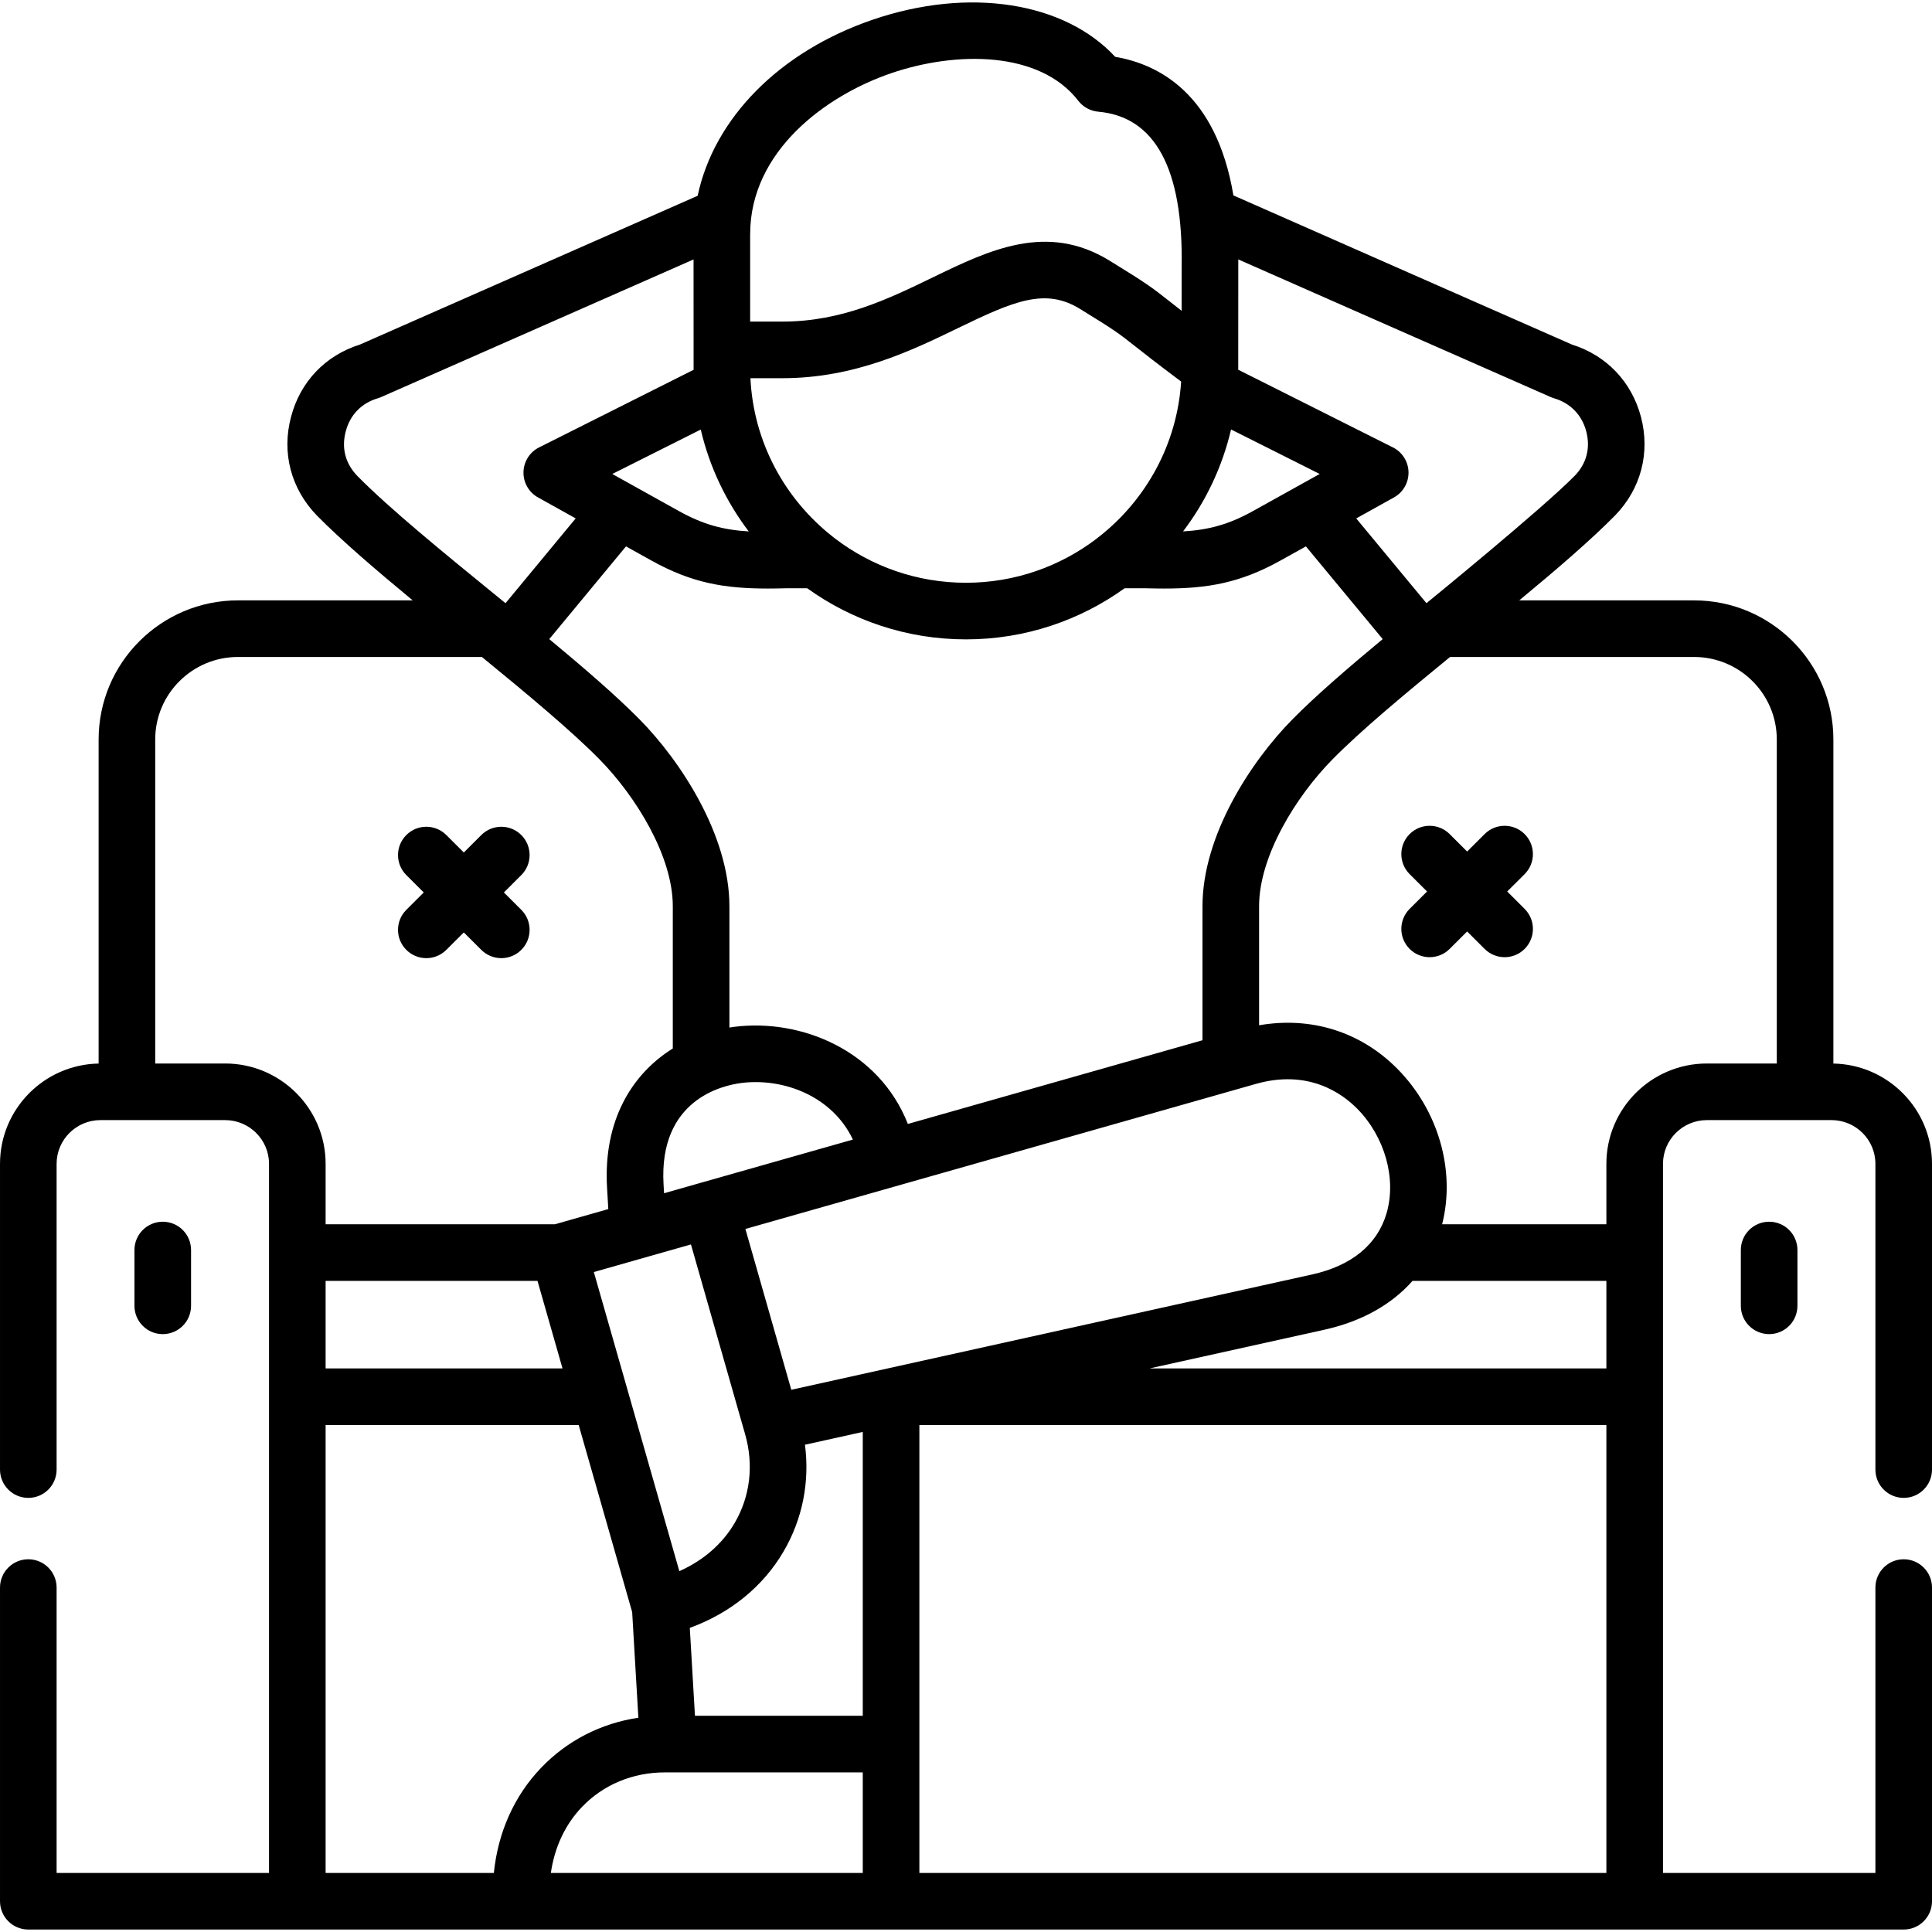 <svg xmlns="http://www.w3.org/2000/svg" version="1.1" xmlns:xlink="http://www.w3.org/1999/xlink" xmlns:svgjs="http://svgjs.com/svgjs" width="512" height="512" x="0" y="0" viewBox="0 0 512 512" style="enable-background:new 0 0 512 512" xml:space="preserve"><g><g xmlns="http://www.w3.org/2000/svg"><g><path d="m404.05 221.05c-2.927-2.933-7.675-2.938-10.607-.014l-4.639 4.627-4.639-4.627c-2.936-2.926-7.684-2.919-10.607.014-2.925 2.933-2.919 7.681.014 10.606l4.612 4.6-4.612 4.6c-2.933 2.925-2.938 7.674-.014 10.606 1.466 1.469 3.388 2.204 5.311 2.204 1.916 0 3.833-.73 5.297-2.19l4.639-4.627 4.639 4.627c1.465 1.46 3.381 2.19 5.297 2.19 1.923 0 3.846-.735 5.311-2.204 2.925-2.933 2.919-7.682-.014-10.606l-4.612-4.6 4.612-4.6c2.931-2.924 2.937-7.673.012-10.606z" fill="#000000" data-original="#000000"></path><path d="m107.667 251.717c1.466 1.469 3.388 2.204 5.311 2.204 1.916 0 3.833-.73 5.297-2.19l4.639-4.627 4.639 4.627c1.465 1.46 3.381 2.19 5.297 2.19 1.923 0 3.846-.735 5.311-2.204 2.925-2.933 2.919-7.681-.014-10.606l-4.612-4.6 4.612-4.6c2.933-2.925 2.938-7.674.014-10.606-2.927-2.933-7.675-2.939-10.607-.014l-4.639 4.627-4.639-4.627c-2.936-2.926-7.684-2.919-10.607.014-2.925 2.933-2.919 7.682.014 10.606l4.612 4.6-4.612 4.6c-2.935 2.925-2.941 7.674-.016 10.606z" fill="#000000" data-original="#000000"></path><path d="m504.5 396.956c4.143 0 7.5-3.358 7.5-7.5v-81.031c0-14.492-11.68-26.305-26.136-26.572v-85.899c0-20.318-16.563-36.848-36.924-36.848h-46.326c9.761-8.072 18.911-15.918 25.448-22.551 6.816-7.07 9.301-16.564 6.81-26.078-2.481-9.329-9.136-16.288-18.295-19.167l-42.422-18.678-47.289-20.846c-4.517-27.01-19.907-34.797-31.329-36.723-13.457-14.548-38.738-18.553-64.22-9.854-24.828 8.477-42.088 26.18-46.434 46.678l-89.49 39.424c-9.181 2.885-15.826 9.854-18.266 19.166-2.523 9.486-.052 18.991 6.843 26.14 6.504 6.589 15.643 14.422 25.399 22.488h-46.309c-20.36 0-36.924 16.53-36.924 36.848v85.899c-14.456.268-26.136 12.08-26.136 26.572v81.031c0 4.142 3.357 7.5 7.5 7.5s7.5-3.358 7.5-7.5v-81.031c0-6.388 5.219-11.584 11.634-11.584h33.023c6.415 0 11.635 5.197 11.635 11.584v187.925h-56.292v-75.624c0-4.142-3.357-7.5-7.5-7.5s-7.5 3.358-7.5 7.5v83.124c0 4.142 3.357 7.5 7.5 7.5h497c4.143 0 7.5-3.358 7.5-7.5v-83.124c0-4.142-3.357-7.5-7.5-7.5s-7.5 3.358-7.5 7.5v75.624h-56.292v-187.925c0-6.388 5.22-11.584 11.635-11.584h33.023c6.415 0 11.634 5.197 11.634 11.584v81.031c0 4.143 3.357 7.501 7.5 7.501zm-176.355-299.507s.014-27.994.014-28.7l39.949 17.611 42.831 18.858c.292.128.592.238.897.328 4.341 1.283 7.374 4.404 8.533 8.76 1.161 4.433.087 8.526-3.048 11.779-8.685 8.812-38.469 33.088-39.298 33.764l-18.608-22.463 10.001-5.561c2.43-1.351 3.912-3.934 3.854-6.713s-1.648-5.297-4.133-6.545l-41.007-20.591c.002-.176.015-.35.015-.527zm-141.929 215.862h-.002l-10.228 2.908-.134-2.275c-1.337-22.481 15.521-26.315 20.719-26.955 11.124-1.366 24.025 3.53 29.452 15.01zm11.253 66.786c2.324 8.121 1.342 16.463-2.765 23.49-3.26 5.576-8.346 9.976-14.671 12.787l-22.659-79.268 25.736-7.318 14.102 49.426c.005.018.015.035.02.053zm-2.729-107.995c-.481.059-.961.131-1.44.207v-32.165c0-18.694-12.812-38.338-23.791-49.488-6.18-6.261-14.741-13.645-23.948-21.285l20.335-24.572 6.763 3.764c10.628 5.908 19.208 7.408 30.814 7.408 1.542 0 3.137-.027 4.798-.073h5.647c11.854 8.51 26.378 13.542 42.066 13.542 15.683 0 30.201-5.033 42.051-13.542h5.664c1.662.046 3.255.073 4.798.073 11.605 0 20.187-1.5 30.814-7.408l6.768-3.763 20.35 24.567c-9.209 7.642-17.769 15.028-23.939 21.289-10.988 11.13-23.82 30.77-23.82 49.488v35.532l-78.076 22.183c-7.68-19.505-28.25-27.922-45.854-25.757zm4.13-171.875h8.502c19.118 0 34.27-7.346 46.443-13.248 14.966-7.255 23.202-10.777 32.398-5.111 9.365 5.762 10.139 6.372 14.429 9.756 2.42 1.909 5.919 4.668 12.372 9.493-1.065 16.615-9.299 31.308-21.648 41.042-.288.193-.558.41-.816.64-9.606 7.296-21.584 11.64-34.564 11.64-13.022 0-25.034-4.368-34.658-11.7-.206-.179-.419-.348-.643-.504-12.63-9.907-20.991-24.984-21.815-42.008zm127.372 13.585 23.49 11.795-17.708 9.845c-6.426 3.572-11.748 4.977-18.5 5.381 5.998-7.898 10.389-17.067 12.718-27.021zm-127.443-51.733c0-22.082 20.129-36.79 37.365-42.675 17.31-5.909 39.36-5.942 49.604 7.312 1.279 1.656 3.193 2.701 5.277 2.884 15.08 1.324 22.52 15.13 22.112 41.034-.008.492-.014 11.733-.014 11.733-1.286-1.001-2.324-1.82-3.214-2.521-4.838-3.816-6.059-4.725-15.854-10.752-16.625-10.242-31.968-2.806-46.807 4.387-11.91 5.774-24.226 11.745-39.899 11.745h-8.572v-23.147zm-13.091 51.758c2.331 9.944 6.722 19.104 12.717 26.997-6.744-.406-12.057-1.812-18.475-5.38l-17.688-9.843zm-91 12.306c-3.192-3.31-4.259-7.394-3.077-11.837 1.144-4.366 4.164-7.477 8.505-8.76.307-.09.606-.2.898-.329l82.765-36.461s.013 29.063.014 29.249l-40.951 20.563c-2.483 1.247-4.074 3.765-4.133 6.543-.06 2.778 1.423 5.361 3.851 6.713l9.985 5.557-18.597 22.473c-.831-.677-1.661-1.354-2.489-2.029-13.831-11.274-28.131-22.929-36.771-31.682zm-35.051 155.697h-18.521v-85.887c0-12.047 9.835-21.848 21.924-21.848h64.647c11.944 9.763 23.619 19.482 31.12 27.082 9.692 9.844 19.473 25.707 19.473 38.957v37.715c-10.737 6.694-18.492 18.96-17.421 36.97l.328 5.593-14.154 4.025h-60.761v-16.023c0-14.658-11.948-26.584-26.635-26.584zm89.416 80.805h-62.781v-23.198h56.15zm-5.683 105.849c-7.116 7.432-11.43 17.127-12.512 27.855h-44.586v-118.704h67.069l14.171 49.575 1.642 27.998c-9.894 1.471-18.872 6.056-25.784 13.276zm85.254 27.855h-82.659c.974-6.793 3.798-12.843 8.239-17.481 5.659-5.91 13.46-9.165 21.967-9.165h52.453zm0-41.646h-44.473l-1.366-23.293c10.71-3.905 19.406-10.938 24.85-20.252 5.02-8.59 6.958-18.43 5.668-28.289l15.321-3.392zm-18.942-86.397-12.164-42.619 135.275-38.436h.002c13.811-3.929 22.73 2.398 26.816 6.52 7.372 7.436 10.514 18.602 7.816 27.784-2.429 8.269-9.246 13.868-19.71 16.189zm216.006 128.043h-182.064v-34.146-84.558h182.064zm0-133.704h-121.049l46.324-10.257c9.835-2.182 17.773-6.636 23.35-12.941h51.374v23.198zm45.156-80.805h-18.521c-14.687 0-26.635 11.926-26.635 26.584v16.023h-43.529c3.609-14.172-.962-30.21-11.894-41.237-9.748-9.833-22.876-13.883-36.612-11.502v-31.564c0-13.266 9.791-29.121 19.499-38.955 7.492-7.603 19.165-17.321 31.108-27.083h64.662c12.089 0 21.924 9.801 21.924 21.848v85.886z" fill="#000000" data-original="#000000"></path><path d="m50.632 346.056v-14.787c0-4.142-3.357-7.5-7.5-7.5s-7.5 3.358-7.5 7.5v14.787c0 4.142 3.357 7.5 7.5 7.5s7.5-3.358 7.5-7.5z" fill="#000000" data-original="#000000"></path><path d="m461.34 331.269v14.787c0 4.142 3.357 7.5 7.5 7.5s7.5-3.358 7.5-7.5v-14.787c0-4.142-3.357-7.5-7.5-7.5s-7.5 3.358-7.5 7.5z" fill="#000000" data-original="#000000"></path></g></g></g></svg>
